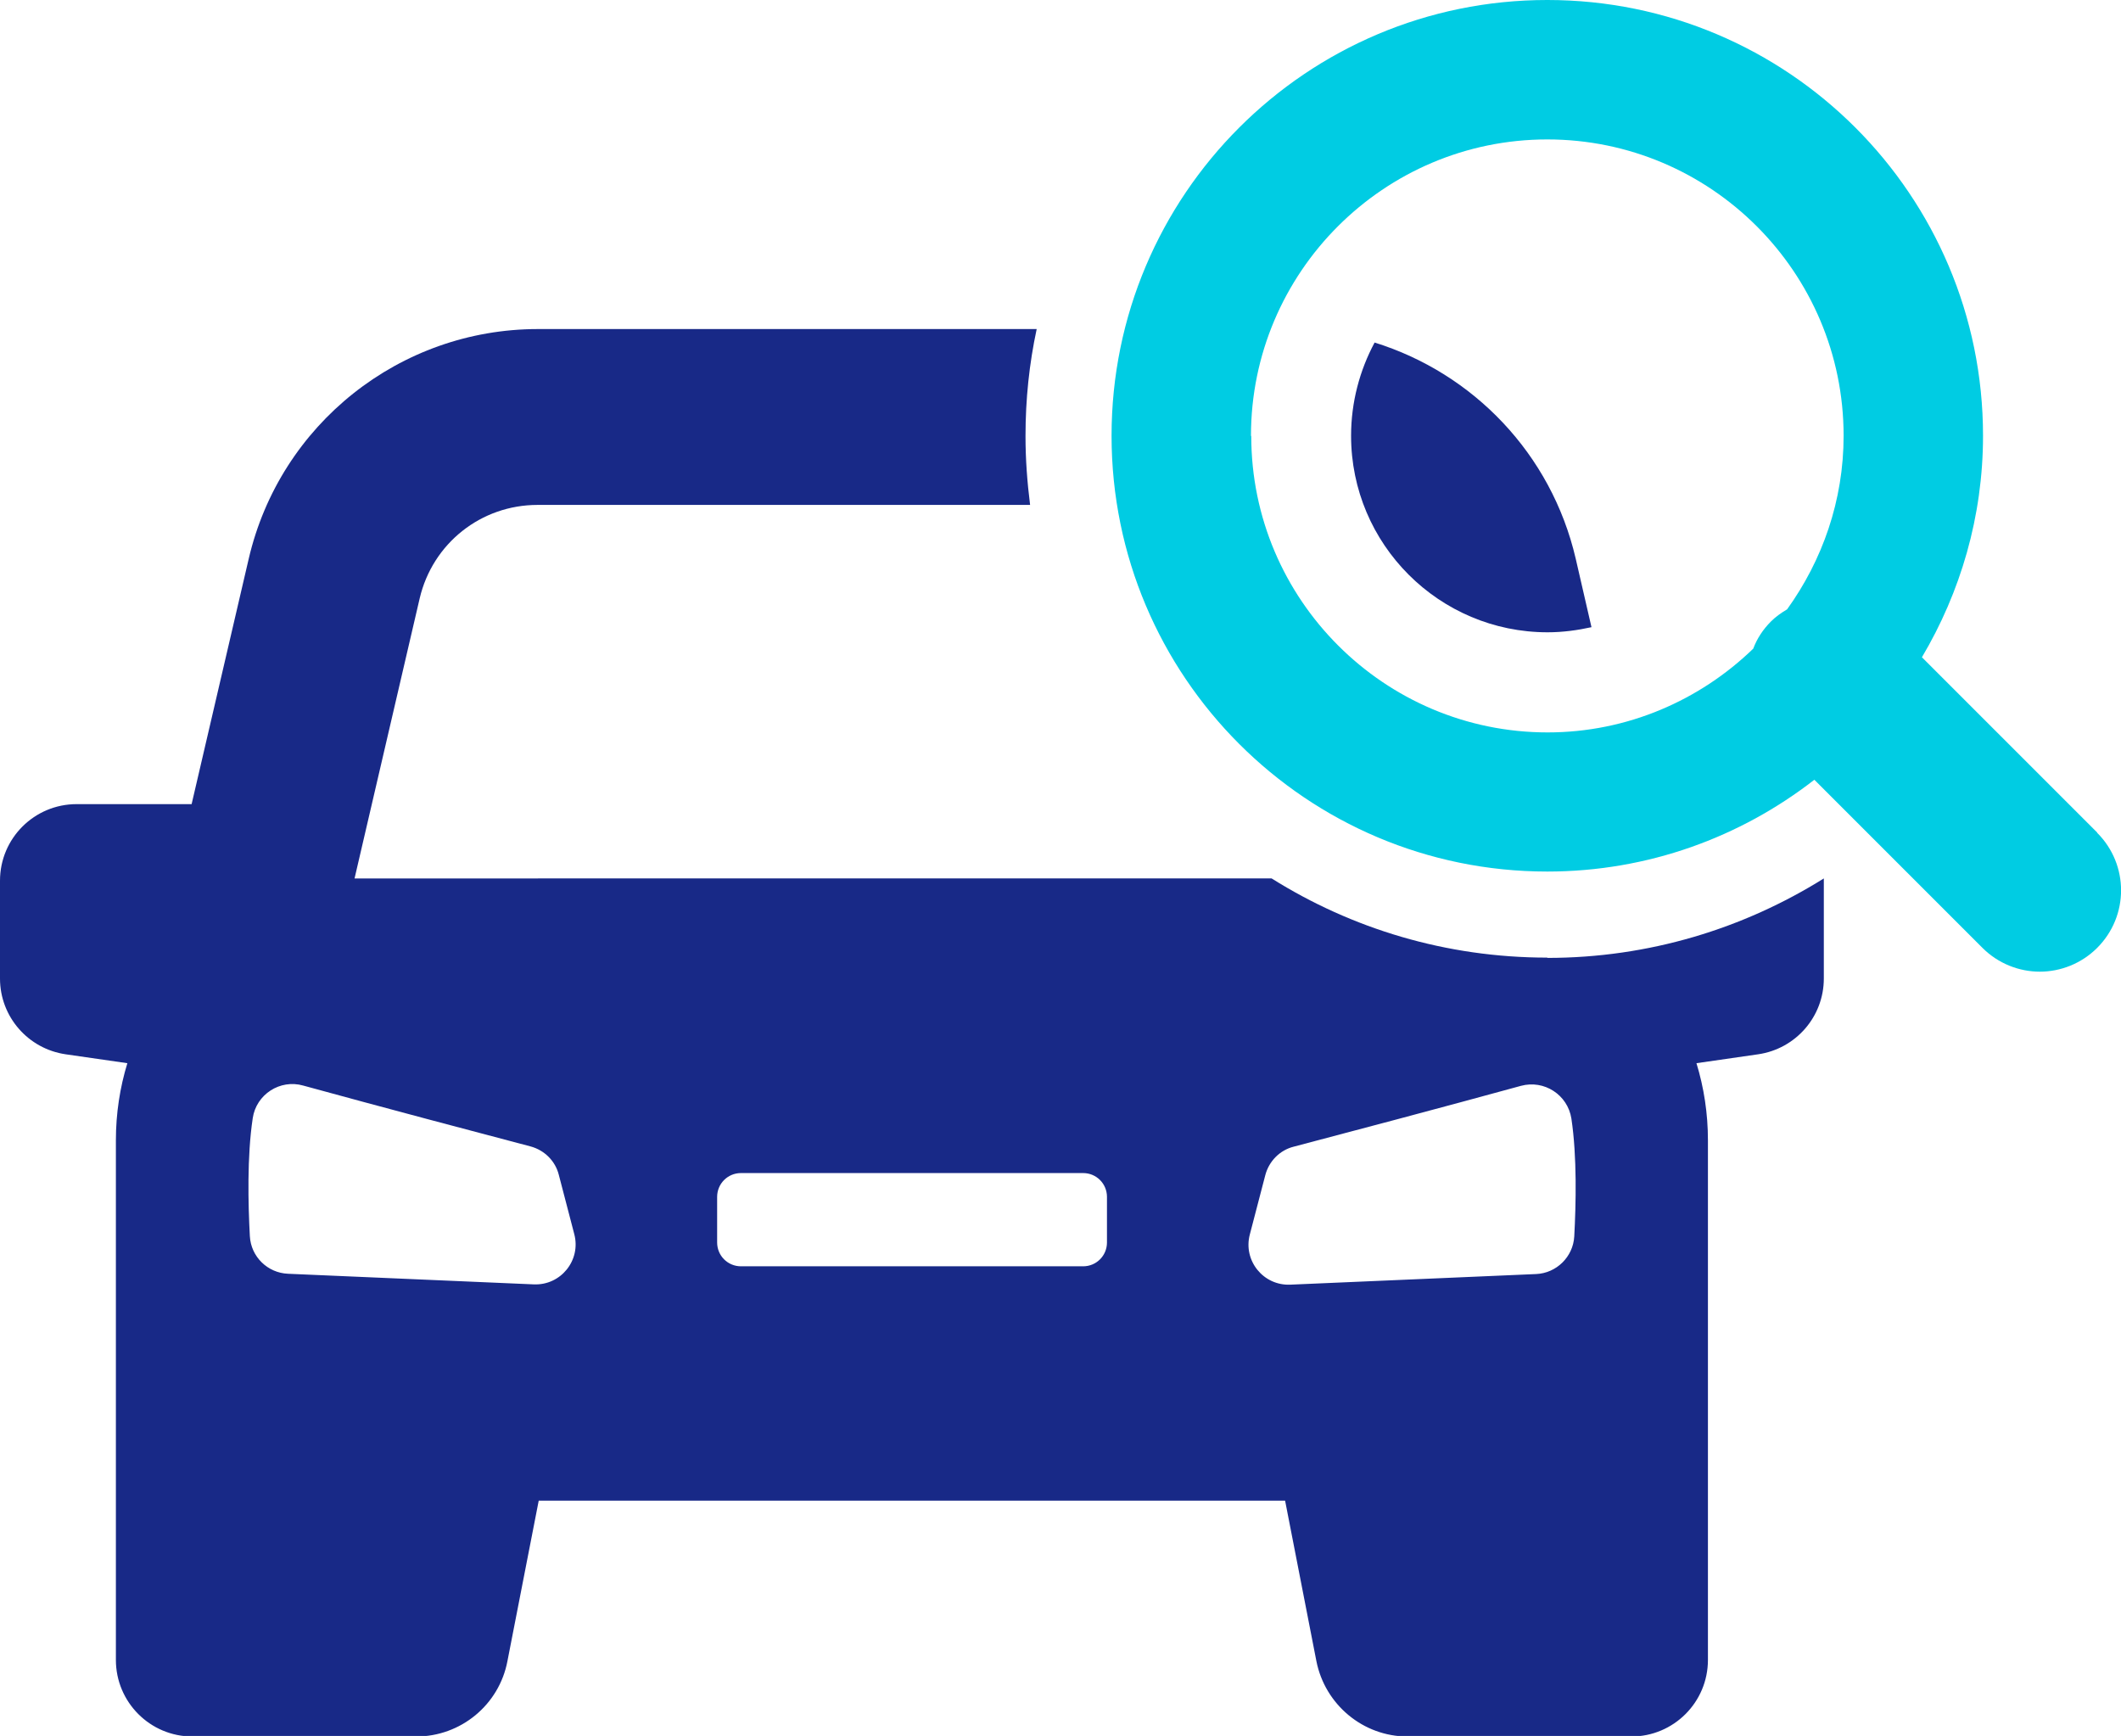 <?xml version="1.0" encoding="UTF-8"?>
<svg id="uuid-1dc43f7b-c582-4f23-8a0c-ca6cef5b3d0f" data-name="レイヤー 2" xmlns="http://www.w3.org/2000/svg" viewBox="0 0 73.94 60.51">
  <defs>
    <style>
      .uuid-2d36ac37-4726-46a9-bf93-b3e9a4bbfdc3 {
        fill: #182987;
      }

      .uuid-2d36ac37-4726-46a9-bf93-b3e9a4bbfdc3, .uuid-62c5995e-950e-4f40-ba9a-d6d3001bd4be {
        stroke-width: 0px;
      }

      .uuid-62c5995e-950e-4f40-ba9a-d6d3001bd4be {
        fill: #00cce3;
      }
    </style>
  </defs>
  <g id="uuid-61d7f6b6-cb90-4d69-a6a2-a3be22b00e71" data-name="txt">
    <g>
      <g>
        <path class="uuid-2d36ac37-4726-46a9-bf93-b3e9a4bbfdc3" d="M55.48,21.86l-.55-2.39c-.85-3.65-3.57-6.46-7.01-7.53-.52.97-.82,2.08-.82,3.25,0,3.78,3.07,6.85,6.85,6.85.53,0,1.04-.07,1.54-.18Z"/>
        <path class="uuid-2d36ac37-4726-46a9-bf93-b3e9a4bbfdc3" d="M53.94,33.38c-3.53,0-6.82-1.01-9.61-2.76H12.36l2.27-9.76c.45-1.92,2.14-3.26,4.11-3.26h17.17c-.1-.79-.16-1.59-.16-2.4,0-1.28.13-2.52.39-3.73h-17.39c-4.81,0-8.99,3.32-10.08,8.01l-1.99,8.55H2.67c-1.47,0-2.67,1.19-2.67,2.67v3.41c0,1.33.98,2.45,2.29,2.64l2.15.31c-.26.85-.4,1.75-.4,2.69v18.11c0,1.47,1.19,2.67,2.67,2.67h7.8c1.55,0,2.89-1.1,3.18-2.63l1.09-5.59h26.02l1.09,5.59c.3,1.52,1.63,2.63,3.18,2.63h7.8c1.47,0,2.67-1.19,2.67-2.67v-18.11c0-.94-.14-1.84-.4-2.69l2.15-.31c1.31-.19,2.29-1.31,2.29-2.64v-3.41s0-.05,0-.08c-2.8,1.75-6.1,2.77-9.64,2.77ZM18.61,44.77l-8.57-.37c-.71-.03-1.29-.59-1.33-1.31-.06-1.12-.1-2.78.1-4.11.12-.83.95-1.37,1.76-1.14,2.62.72,6.32,1.7,7.92,2.12.49.13.87.51.99.99l.54,2.07c.24.91-.47,1.79-1.41,1.75ZM38.59,43.31c0,.46-.37.83-.83.83h-11.93c-.46,0-.83-.37-.83-.83v-1.59c0-.46.37-.83.83-.83h11.93c.46,0,.83.37.83.83v1.59ZM54.88,43.1c-.04.71-.62,1.28-1.33,1.31l-8.57.37c-.94.04-1.65-.84-1.41-1.75l.54-2.07c.13-.49.51-.87.99-.99,1.6-.42,5.3-1.4,7.92-2.12.81-.22,1.63.31,1.76,1.14.2,1.33.16,2.99.1,4.11Z"/>
      </g>
      <path class="uuid-62c5995e-950e-4f40-ba9a-d6d3001bd4be" d="M73.11,29.02l-6.11-6.11c1.34-2.26,2.13-4.9,2.13-7.72,0-8.39-6.8-15.19-15.19-15.19s-15.19,6.8-15.19,15.19,6.8,15.19,15.19,15.19c3.51,0,6.74-1.2,9.31-3.2l5.86,5.86c.55.55,1.28.83,2,.83s1.45-.28,2-.83c1.11-1.11,1.11-2.9,0-4.01ZM43.61,15.19c0-5.69,4.63-10.33,10.33-10.33s10.33,4.63,10.33,10.33c0,2.26-.74,4.34-1.97,6.05-.2.12-.39.25-.56.42-.28.28-.49.6-.62.95-1.86,1.8-4.39,2.92-7.17,2.92-5.69,0-10.33-4.63-10.33-10.33Z"/>
    </g>
  </g>
</svg>